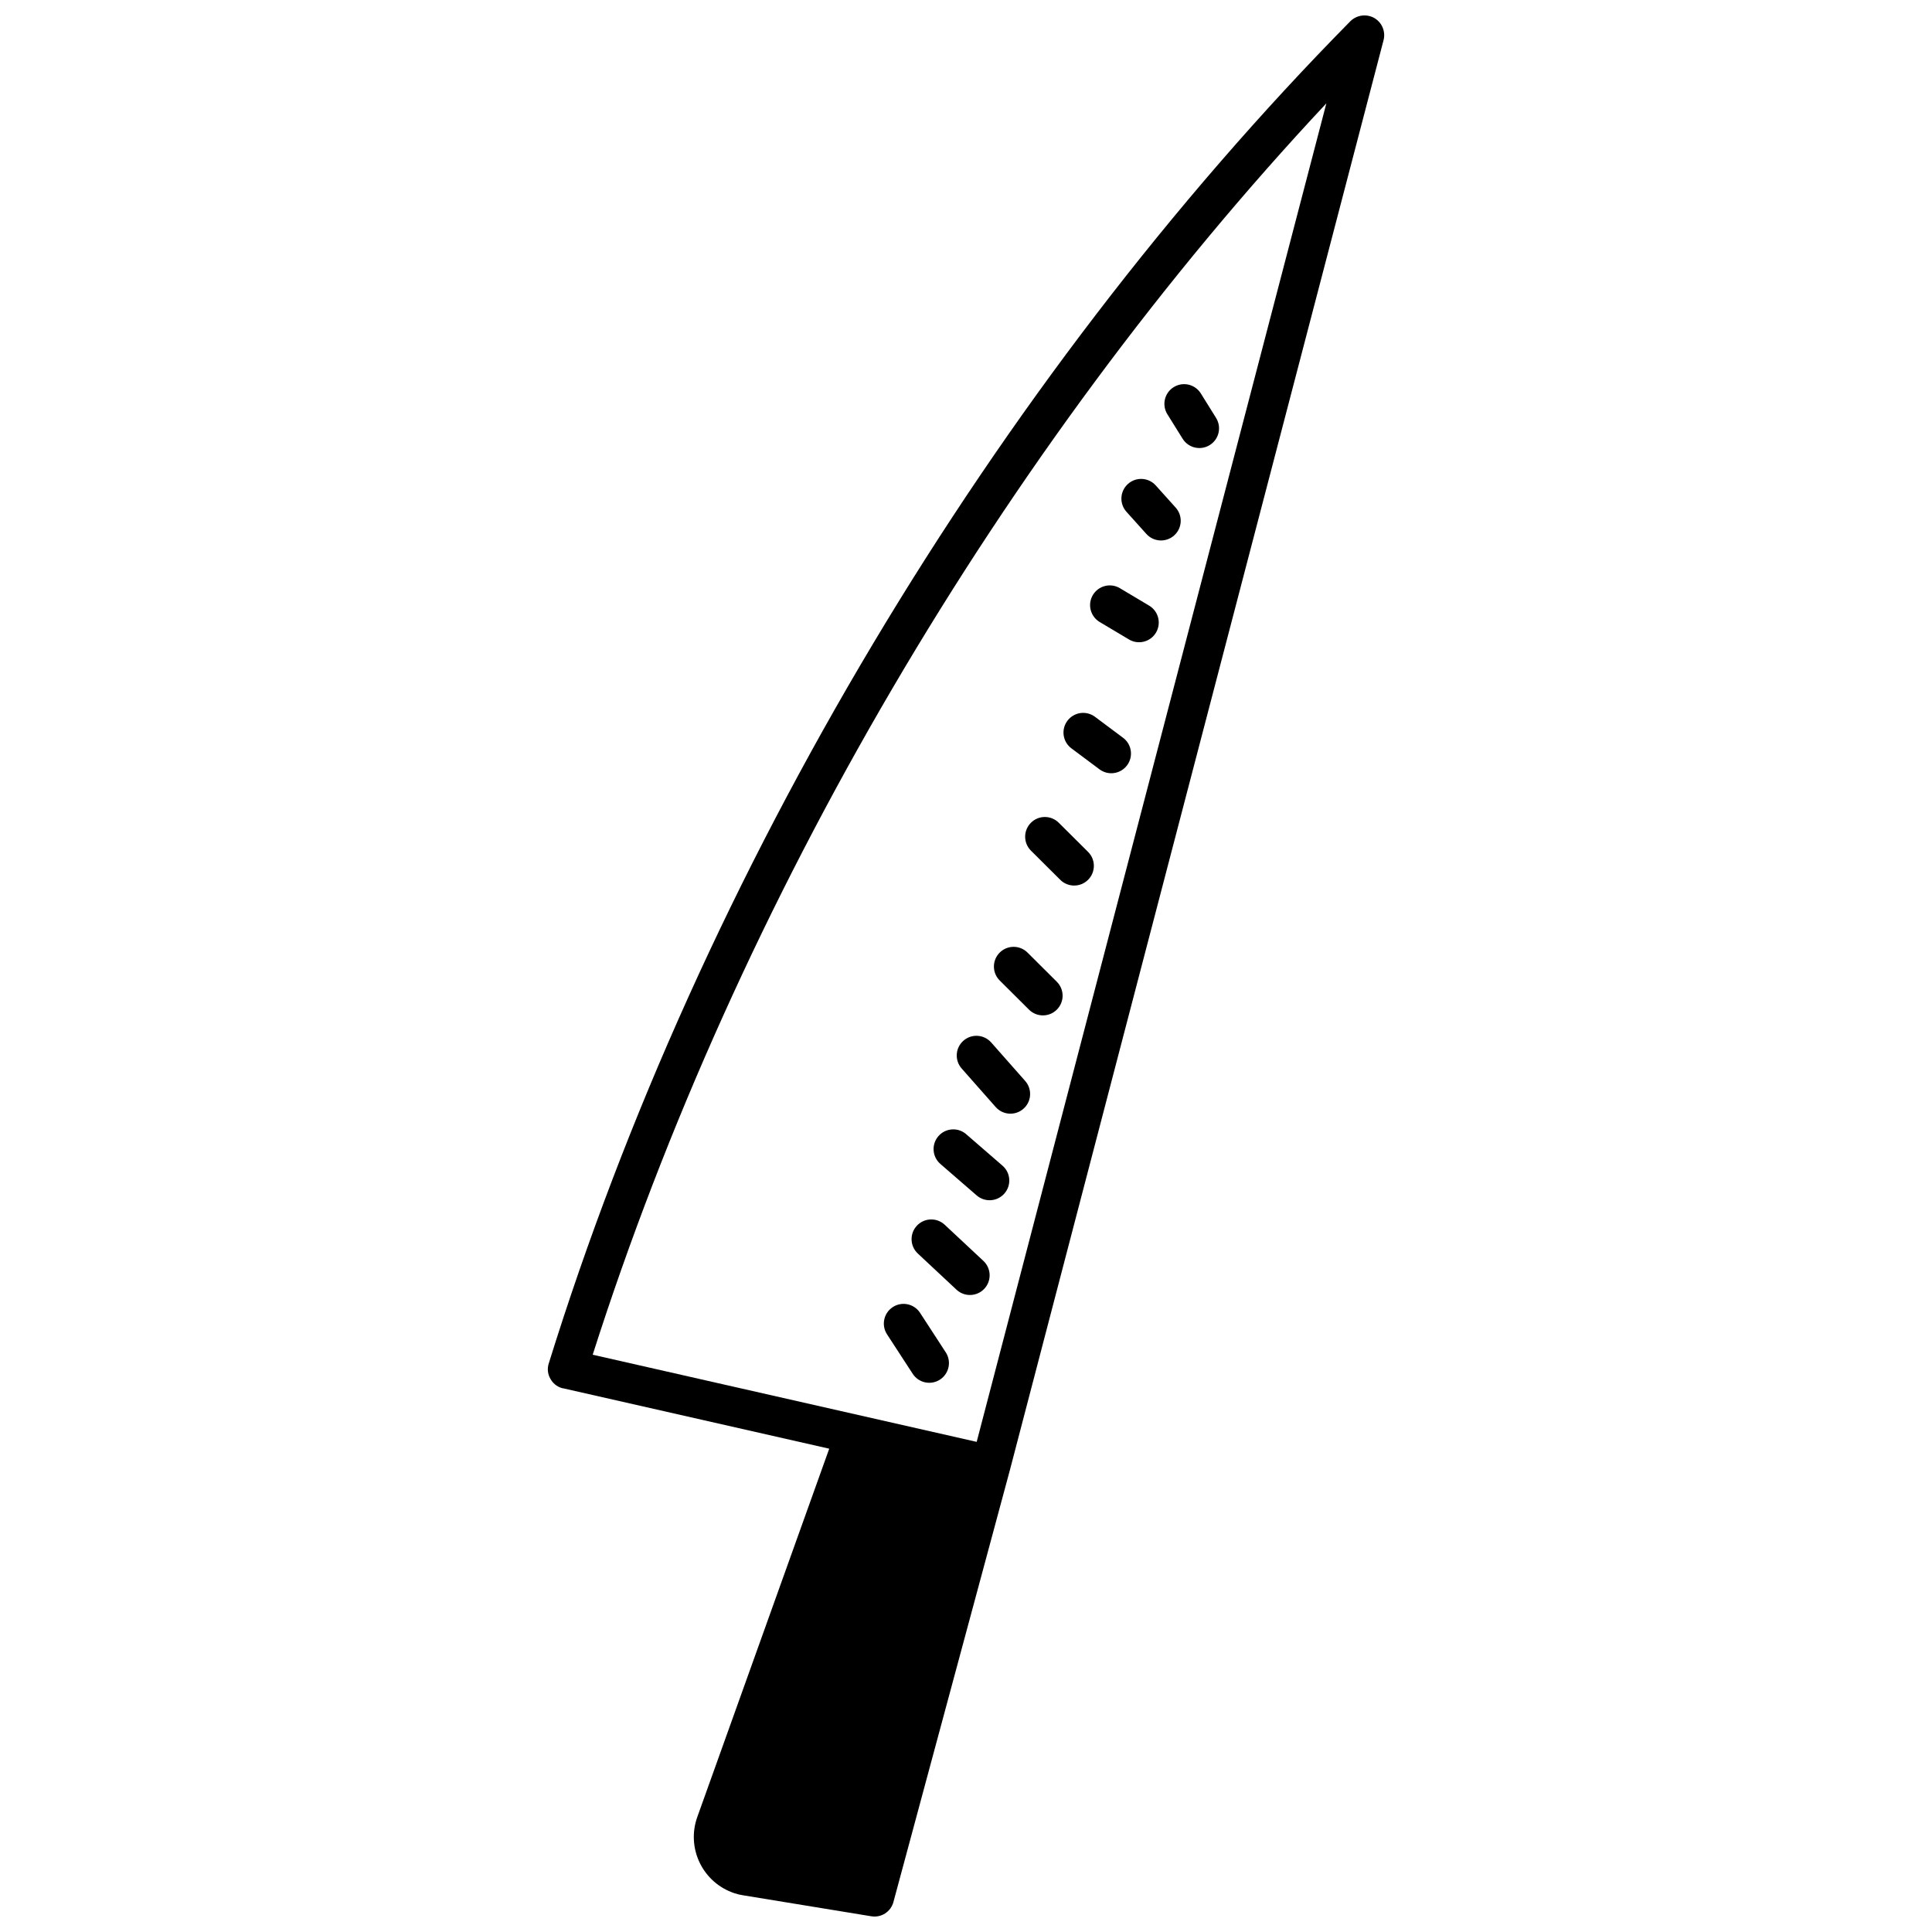 <?xml version="1.0" encoding="UTF-8"?>
<!-- Uploaded to: SVG Repo, www.svgrepo.com, Generator: SVG Repo Mixer Tools -->
<svg width="800px" height="800px" version="1.1" viewBox="144 144 512 512" xmlns="http://www.w3.org/2000/svg">
 <defs>
  <clipPath id="a">
   <path d="m289 148.09h222v503.81h-222z"/>
  </clipPath>
 </defs>
 <g clip-path="url(#a)">
  <path d="m508.15 148.74c-2.062-1.125-4.617-0.766-6.289 0.883-94.523 95.848-171.95 225.44-212.42 355.65-0.465 1.383-0.305 2.902 0.438 4.156 0.625 1.137 1.66 1.992 2.894 2.387 0.148 0.059 0.305 0.09 0.461 0.098l70.52 16.004-34.988 97.668c-1.406 3.973-1.156 8.344 0.695 12.129 1.848 3.789 5.144 6.668 9.145 8 0.781 0.266 1.582 0.457 2.394 0.57l33.898 5.547c2.637 0.445 5.18-1.191 5.867-3.777l30.852-114.42 99.043-379.01c0.586-2.301-0.441-4.715-2.508-5.883zm-105.32 377.37-101.76-23.094c38.449-120.43 108.61-240 194.43-331.63z"/>
 </g>
 <path d="m379.04 497.56 6.844 10.52c1.574 2.418 4.809 3.102 7.223 1.527 2.418-1.574 3.102-4.809 1.527-7.223l-6.844-10.52c-1.586-2.379-4.793-3.035-7.188-1.477-2.398 1.562-3.094 4.758-1.562 7.172z"/>
 <path d="m397.48 485.78c2.109 1.969 5.41 1.855 7.379-0.25 1.969-2.109 1.855-5.41-0.25-7.379l-10.25-9.578c-2.106-1.969-5.406-1.859-7.375 0.246-1.969 2.109-1.859 5.41 0.246 7.379z"/>
 <path d="m402.83 460.8c2.18 1.887 5.477 1.652 7.363-0.523 1.891-2.18 1.656-5.477-0.523-7.363l-9.625-8.34v-0.004c-2.18-1.887-5.473-1.652-7.363 0.527-1.887 2.176-1.652 5.473 0.527 7.359z"/>
 <path d="m407.86 437.37c1.906 2.164 5.207 2.367 7.367 0.461s2.363-5.203 0.457-7.363l-9.008-10.203c-1.906-2.16-5.203-2.367-7.363-0.461s-2.367 5.203-0.461 7.363z"/>
 <path d="m416.7 411.57c2.043 2.035 5.348 2.027 7.383-0.016 0.977-0.984 1.523-2.312 1.52-3.695-0.004-1.387-0.559-2.711-1.539-3.688l-7.762-7.727c-2.043-2.035-5.352-2.027-7.383 0.016-2.035 2.047-2.027 5.352 0.016 7.383z"/>
 <path d="m424.98 377.16c2.043 2.035 5.348 2.027 7.383-0.016 2.035-2.047 2.027-5.352-0.016-7.383l-7.766-7.727-0.004-0.004c-2.043-2.031-5.348-2.023-7.379 0.02-2.035 2.043-2.027 5.348 0.016 7.383z"/>
 <path d="m435.38 347.88c2.309 1.723 5.582 1.25 7.305-1.062 1.723-2.309 1.25-5.578-1.062-7.301l-7.449-5.562h0.004c-1.109-0.828-2.504-1.18-3.871-0.984-1.371 0.199-2.606 0.934-3.434 2.043-1.727 2.312-1.25 5.582 1.059 7.305z"/>
 <path d="m435.43 308.84 7.758 4.625c2.477 1.477 5.68 0.664 7.156-1.809 1.477-2.477 0.664-5.68-1.809-7.156l-7.758-4.625c-2.477-1.477-5.68-0.668-7.156 1.809-1.477 2.473-0.668 5.68 1.809 7.156z"/>
 <path d="m447.8 285.5c1.93 2.144 5.231 2.316 7.371 0.391 2.144-1.926 2.32-5.227 0.395-7.371l-5.281-5.875c-1.93-2.141-5.227-2.316-7.371-0.391-2.144 1.926-2.32 5.227-0.395 7.371z"/>
 <path d="m457.41 260.27c1.523 2.449 4.738 3.199 7.188 1.676 2.445-1.52 3.195-4.738 1.676-7.188l-4.043-6.496v0.004c-1.523-2.449-4.742-3.195-7.188-1.672-2.449 1.52-3.199 4.738-1.676 7.188z"/>
</svg>